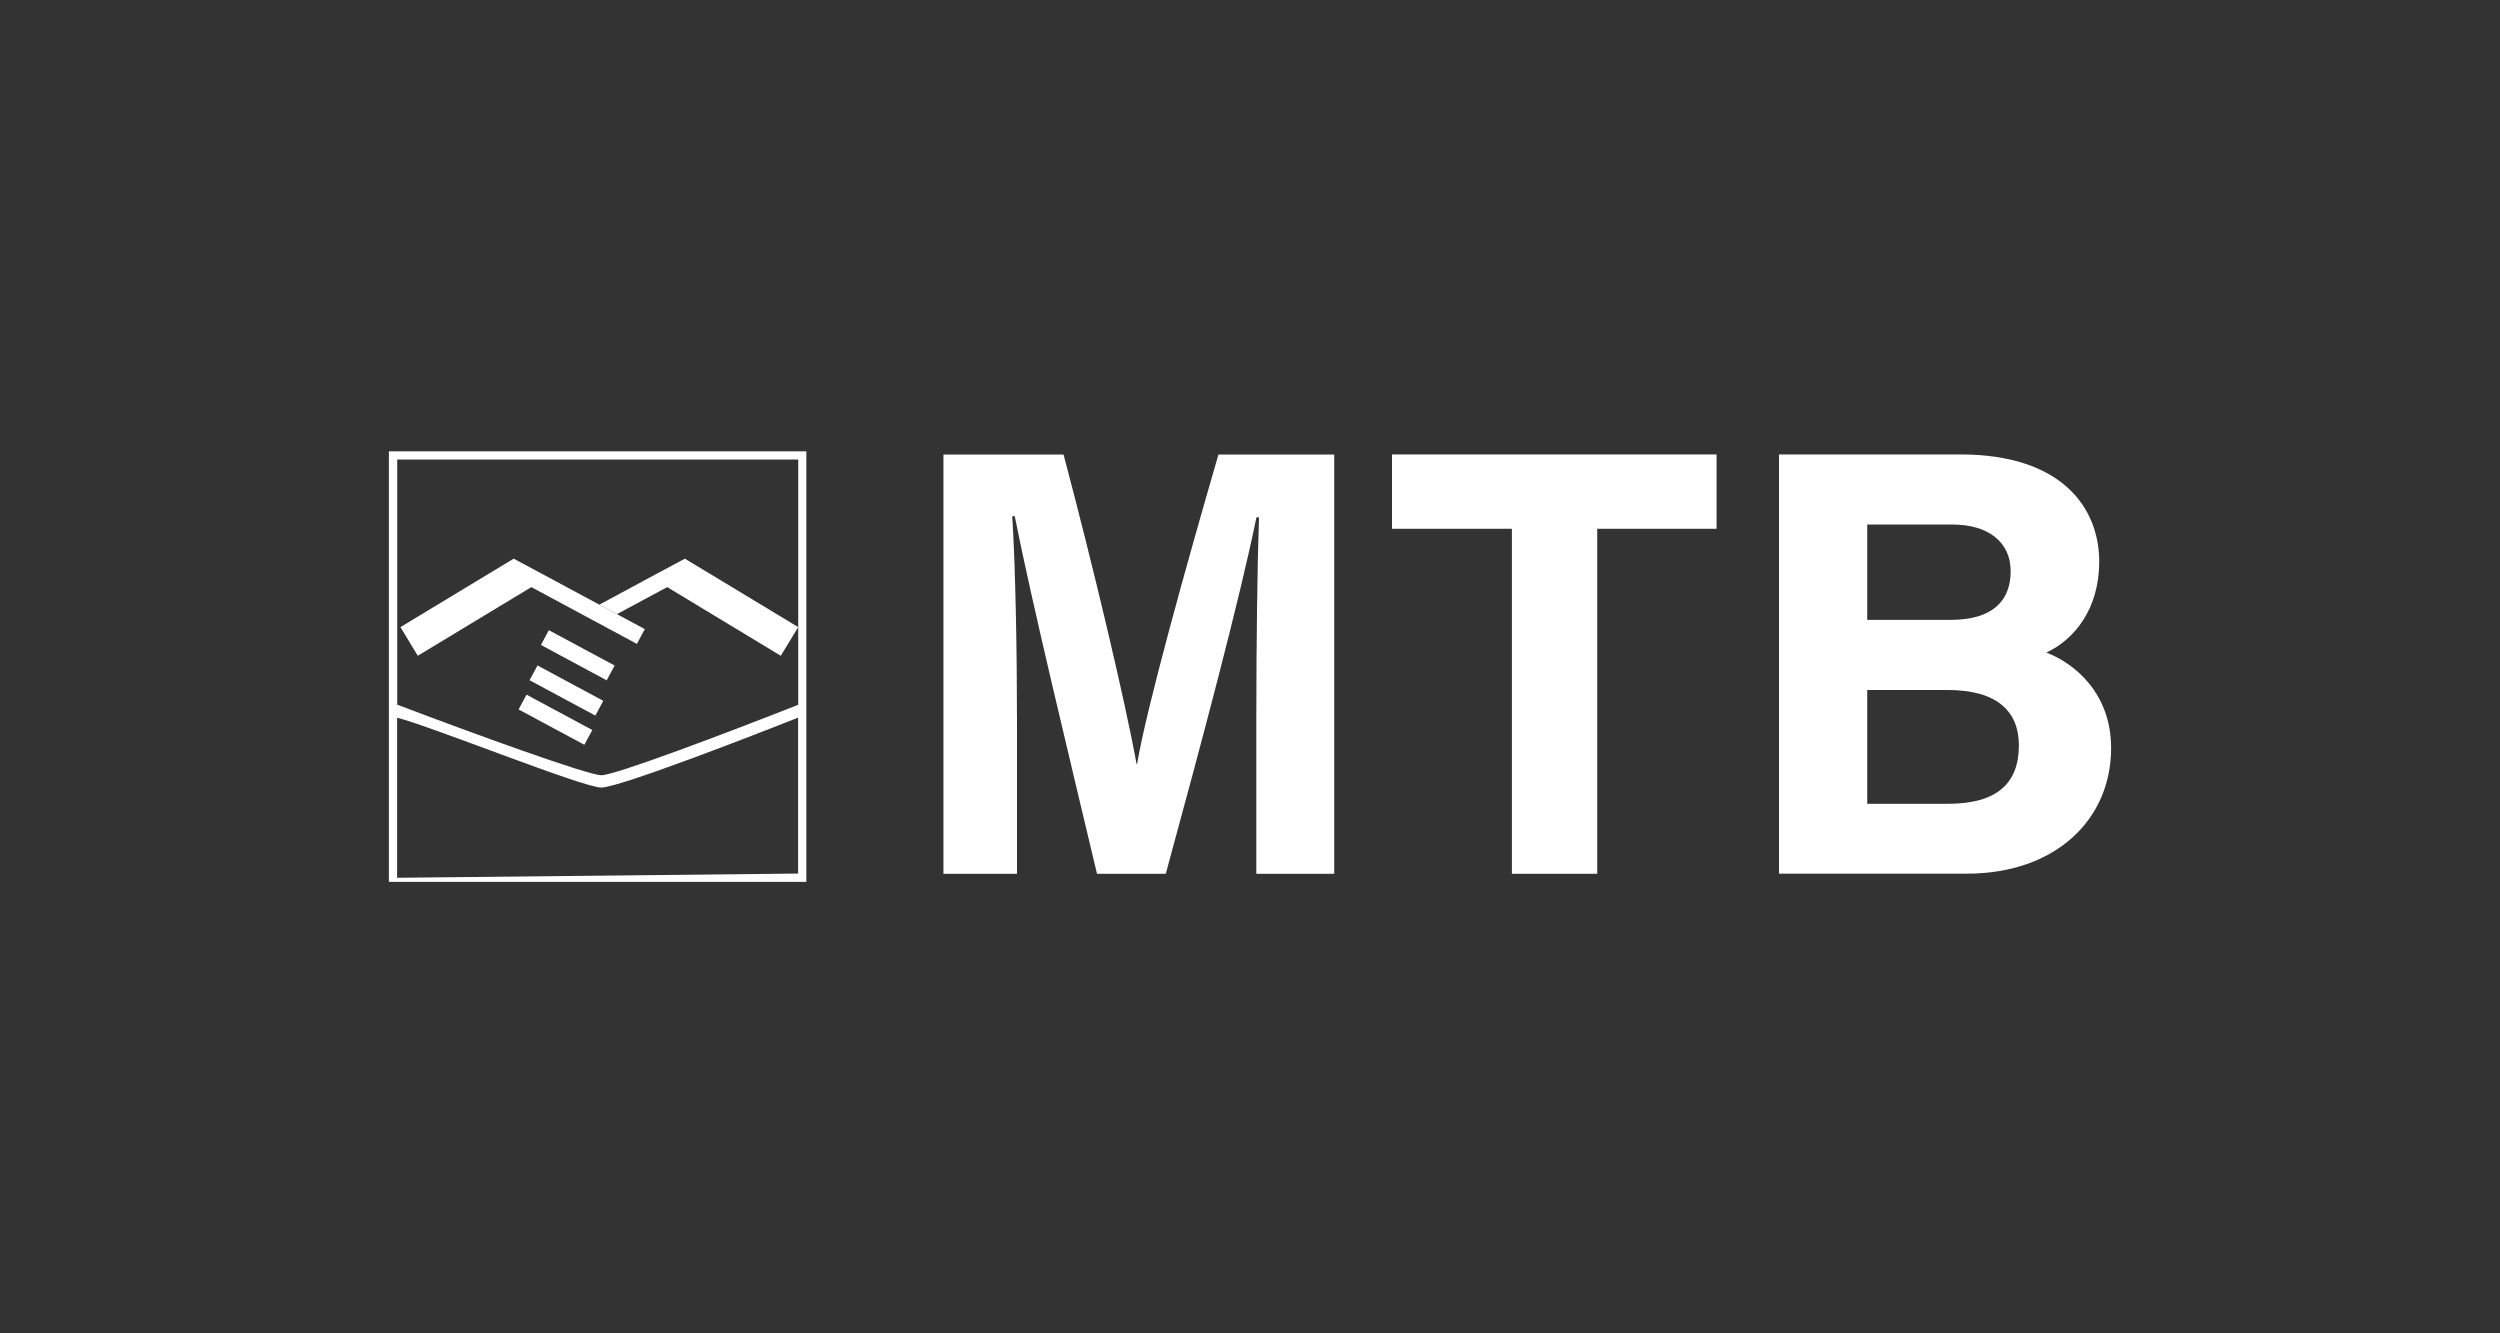 <?xml version="1.0" encoding="UTF-8"?>
<svg id="Layer_1" data-name="Layer 1" xmlns="http://www.w3.org/2000/svg" viewBox="0 0 225 120">
  <rect x="0" y="0" width="225" height="120" fill="#333333" stroke="none"/>
  <defs>
    <style>
      .cls-1 {
        fill: #fff;
        stroke-width: 0px;
      }
    </style>
  </defs>
  <g>
    <path class="cls-1" d="M35,40.62v38.75h37.57v-38.75h-37.57ZM71.84,41.36v22.07c-6.54,2.58-16.49,6.34-17.71,6.34s-11.57-3.76-18.38-6.35v-22.06h36.09ZM35.74,79.01v-14.42c3.17.82,16.73,6.29,18.38,6.29s14.63-5.07,17.71-6.29v14.03l-36.09.38Z"/>
    <polygon class="cls-1" points="58.03 56.62 48.53 51.51 48.53 51.51 46.23 50.28 36.04 56.44 37.6 59.02 47.82 52.84 57.32 57.95 58.03 56.62"/>
    <polygon class="cls-1" points="61.64 50.28 59.34 51.51 59.34 51.51 53.94 54.42 55.53 55.27 60.05 52.84 70.27 59.02 71.84 56.44 61.64 50.28"/>
    <rect class="cls-1" x="51.24" y="55.61" width="1.51" height="6.72" transform="translate(-24.56 76.85) rotate(-61.74)"/>
    <rect class="cls-1" x="50.22" y="58.79" width="1.51" height="6.72" transform="translate(-27.9 77.62) rotate(-61.74)"/>
    <rect class="cls-1" x="49.24" y="61.42" width="1.51" height="6.72" transform="translate(-30.74 78.14) rotate(-61.74)"/>
  </g>
  <path class="cls-1" d="M113.07,64.48c0-6.44.09-13.66.24-17.92h-.23c-1.58,7.7-4.94,20.27-8.16,32.08h-6.19c-2.45-10.32-5.92-24.64-7.4-32.18h-.23c.29,4.43.43,12.19.43,18.66v13.52h-6.62v-37.73h10.81c2.62,9.86,5.56,22.23,6.57,27.85h.05c.82-4.96,4.51-18.18,7.32-27.85h10.42v37.73h-7.01v-14.15Z"/>
  <path class="cls-1" d="M136.06,47.59h-10.78v-6.69h29.21v6.69h-10.74v31.05h-7.68v-31.05Z"/>
  <path class="cls-1" d="M160.11,40.9h16.35c9.04,0,12.47,4.75,12.47,9.65,0,4.25-2.24,7.02-4.76,8.18,2.52.96,5.83,3.64,5.83,8.6,0,6.46-5.03,11.3-12.99,11.3h-16.9v-37.73ZM175.53,55.79c3.84,0,5.43-1.74,5.43-4.39s-2.08-4.19-5.2-4.19h-7.71v8.58h7.48ZM168.05,72.34h7.3c4.37,0,6.35-1.84,6.35-5.26,0-3.04-1.95-4.98-6.4-4.98h-7.25v10.25h0Z"/>
</svg>